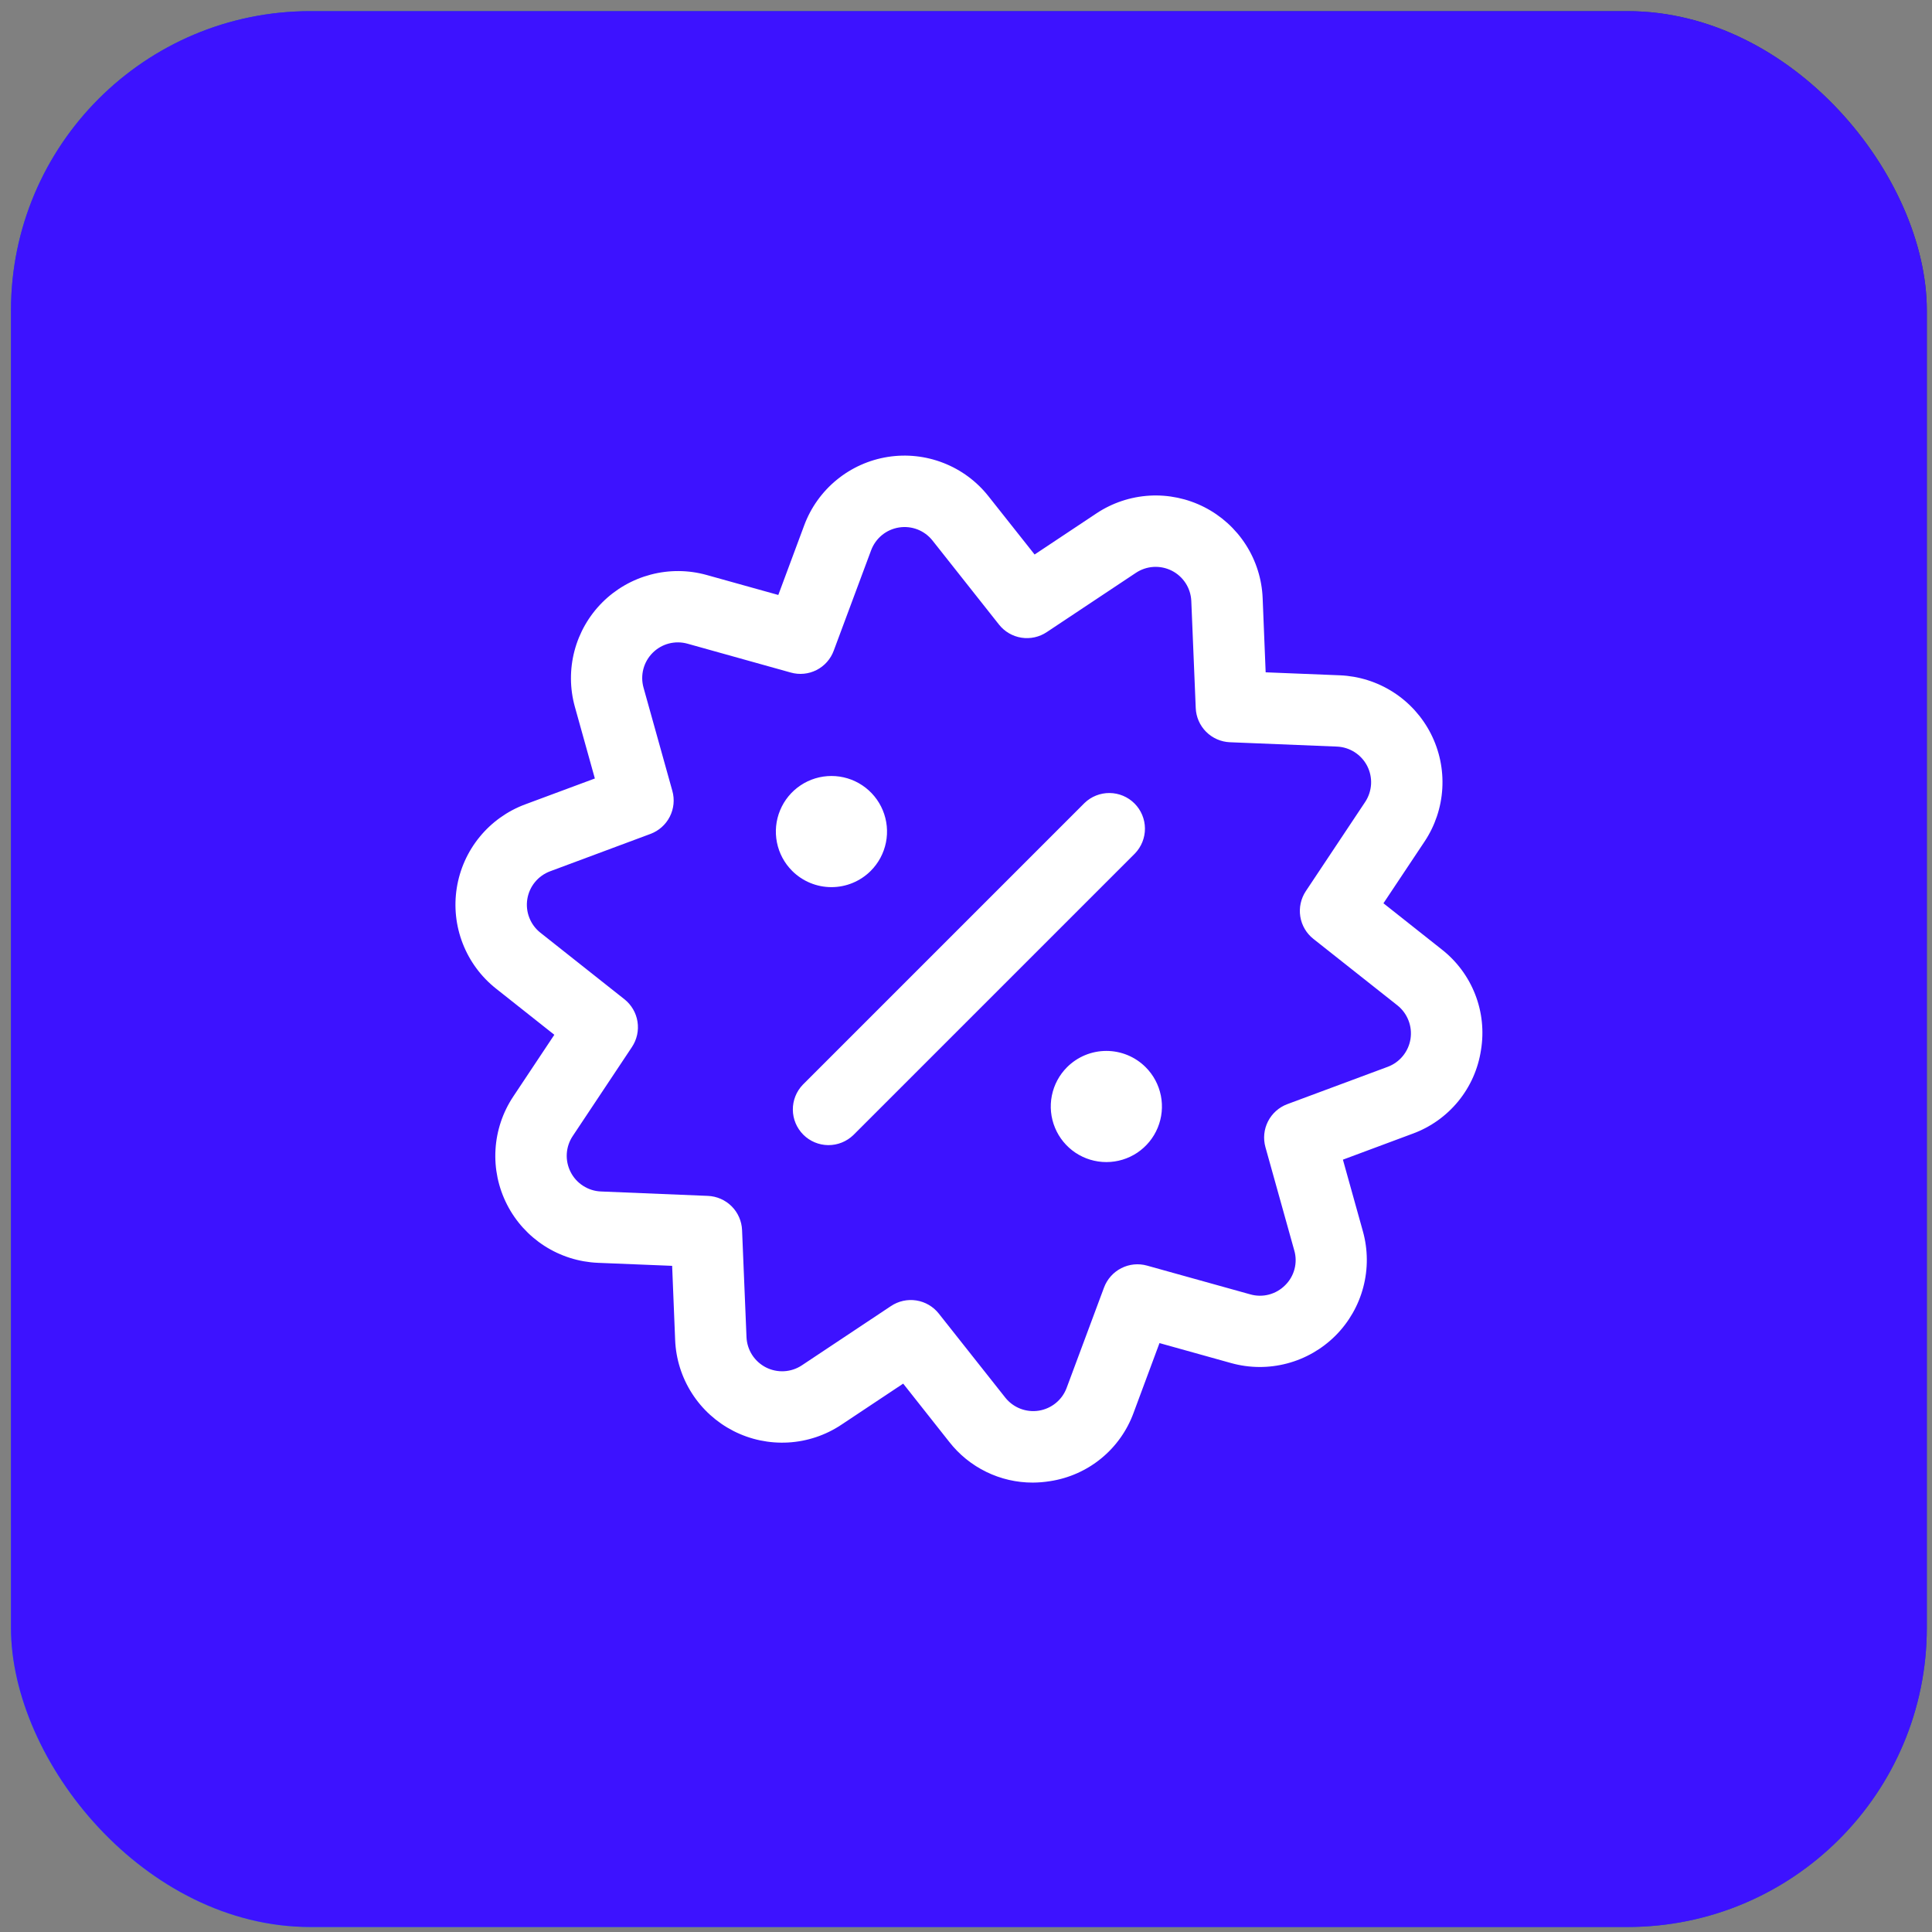 <svg width="88" height="88" viewBox="0 0 88 88" fill="none" xmlns="http://www.w3.org/2000/svg">
<rect x="0" y="0" width="88" height="88" fill="#808080" stroke="none"/>
<rect x="0.5" y="0.508" width="87.264" height="87.264" rx="13.635" fill="url(#paint0_linear_116_8746)"/>
<rect x="0.5" y="0.508" width="87.264" height="87.264" rx="13.635" fill="#3D12FF"/>
<path d="M51.695 38.875L38.867 51.703C38.56 51.998 38.15 52.162 37.724 52.159C37.298 52.155 36.89 51.984 36.589 51.683C36.288 51.381 36.117 50.974 36.113 50.548C36.109 50.122 36.273 49.711 36.569 49.405L49.397 36.577C49.703 36.281 50.114 36.117 50.54 36.121C50.966 36.125 51.374 36.295 51.675 36.597C51.976 36.898 52.147 37.306 52.151 37.732C52.154 38.158 51.991 38.568 51.695 38.875ZM39.66 39.668C40.014 39.314 40.256 38.863 40.354 38.371C40.452 37.88 40.402 37.371 40.21 36.908C40.019 36.446 39.694 36.05 39.278 35.772C38.861 35.493 38.372 35.345 37.871 35.345C37.37 35.345 36.88 35.493 36.464 35.772C36.047 36.05 35.723 36.446 35.532 36.908C35.34 37.371 35.29 37.88 35.388 38.371C35.486 38.863 35.727 39.314 36.082 39.668C36.556 40.142 37.2 40.408 37.871 40.408C38.542 40.408 39.185 40.142 39.66 39.668ZM48.604 48.608C48.249 48.962 48.008 49.413 47.91 49.905C47.812 50.396 47.862 50.905 48.054 51.368C48.245 51.831 48.57 52.226 48.986 52.505C49.403 52.783 49.892 52.931 50.393 52.931C50.894 52.931 51.383 52.783 51.8 52.505C52.216 52.226 52.541 51.831 52.732 51.368C52.924 50.905 52.974 50.396 52.876 49.905C52.778 49.413 52.537 48.962 52.182 48.608C51.708 48.134 51.064 47.868 50.393 47.868C49.722 47.868 49.079 48.134 48.604 48.608ZM67.457 47.828C67.328 48.684 66.971 49.49 66.423 50.16C65.875 50.83 65.157 51.341 64.344 51.638L61.168 52.821L62.078 56.084C62.31 56.915 62.316 57.794 62.096 58.629C61.877 59.464 61.439 60.226 60.829 60.837C60.218 61.447 59.456 61.885 58.621 62.104C57.786 62.324 56.908 62.318 56.076 62.086L52.813 61.176L51.633 64.352C51.336 65.164 50.827 65.882 50.157 66.43C49.487 66.978 48.683 67.335 47.827 67.465C47.567 67.507 47.304 67.529 47.041 67.53C46.308 67.531 45.584 67.365 44.925 67.043C44.266 66.722 43.689 66.255 43.238 65.677L41.139 63.022L38.324 64.894C37.604 65.374 36.769 65.653 35.906 65.703C35.042 65.753 34.181 65.573 33.41 65.18C32.639 64.787 31.986 64.197 31.519 63.468C31.052 62.74 30.787 61.901 30.752 61.036L30.615 57.657L27.235 57.52C26.371 57.484 25.531 57.219 24.803 56.752C24.075 56.285 23.484 55.633 23.092 54.862C22.699 54.091 22.518 53.23 22.569 52.366C22.619 51.502 22.898 50.668 23.377 49.947L25.249 47.133L22.594 45.03C21.916 44.494 21.393 43.786 21.079 42.981C20.764 42.175 20.67 41.301 20.805 40.447C20.94 39.593 21.299 38.79 21.847 38.121C22.394 37.452 23.11 36.94 23.92 36.639L27.095 35.459L26.185 32.196C25.953 31.364 25.947 30.485 26.166 29.649C26.385 28.814 26.823 28.051 27.433 27.44C28.044 26.829 28.806 26.392 29.642 26.172C30.477 25.952 31.356 25.958 32.188 26.19L35.451 27.1L36.631 23.928C36.932 23.118 37.444 22.402 38.113 21.855C38.782 21.307 39.585 20.947 40.439 20.812C41.293 20.677 42.168 20.772 42.973 21.087C43.779 21.401 44.486 21.924 45.022 22.602L47.125 25.257L49.94 23.385C50.66 22.906 51.495 22.627 52.358 22.576C53.222 22.526 54.083 22.707 54.854 23.099C55.625 23.492 56.278 24.083 56.745 24.811C57.212 25.539 57.477 26.379 57.512 27.243L57.649 30.623L61.029 30.759C61.893 30.795 62.732 31.06 63.461 31.527C64.189 31.994 64.78 32.647 65.172 33.417C65.565 34.188 65.746 35.05 65.695 35.913C65.645 36.777 65.366 37.612 64.886 38.332L63.014 41.143L65.67 43.246C66.352 43.779 66.877 44.486 67.192 45.292C67.507 46.098 67.598 46.974 67.457 47.828ZM63.655 45.797L59.823 42.765C59.503 42.512 59.29 42.148 59.226 41.745C59.163 41.342 59.253 40.93 59.478 40.591L62.179 36.532C62.339 36.292 62.432 36.013 62.45 35.725C62.467 35.438 62.407 35.151 62.276 34.893C62.145 34.636 61.948 34.419 61.706 34.263C61.463 34.107 61.184 34.018 60.895 34.006L56.02 33.808C55.612 33.791 55.226 33.621 54.937 33.332C54.649 33.043 54.48 32.656 54.464 32.248L54.262 27.373C54.249 27.085 54.161 26.806 54.005 26.564C53.848 26.322 53.631 26.125 53.374 25.995C53.117 25.865 52.83 25.805 52.542 25.822C52.255 25.839 51.977 25.933 51.737 26.093L47.681 28.79C47.342 29.018 46.929 29.109 46.525 29.046C46.122 28.983 45.757 28.77 45.503 28.449L42.474 24.62C42.295 24.395 42.06 24.221 41.792 24.116C41.523 24.012 41.232 23.981 40.948 24.026C40.664 24.071 40.396 24.19 40.173 24.372C39.951 24.555 39.78 24.793 39.679 25.062L37.976 29.635C37.836 30.018 37.556 30.334 37.193 30.519C36.829 30.704 36.409 30.745 36.017 30.633L31.317 29.32C31.04 29.242 30.746 29.239 30.467 29.311C30.188 29.384 29.933 29.53 29.729 29.734C29.525 29.938 29.378 30.192 29.305 30.471C29.232 30.75 29.234 31.044 29.312 31.322L30.625 36.025C30.735 36.417 30.693 36.836 30.508 37.199C30.323 37.562 30.009 37.842 29.627 37.984L25.054 39.687C24.785 39.788 24.547 39.958 24.365 40.181C24.182 40.404 24.063 40.671 24.018 40.956C23.973 41.24 24.004 41.531 24.109 41.799C24.213 42.068 24.387 42.303 24.612 42.482L28.441 45.514C28.761 45.768 28.974 46.132 29.037 46.534C29.101 46.937 29.011 47.349 28.785 47.689L26.085 51.748C25.925 51.988 25.833 52.266 25.816 52.553C25.8 52.84 25.86 53.127 25.991 53.384C26.121 53.64 26.317 53.858 26.56 54.013C26.802 54.169 27.081 54.258 27.368 54.27L32.243 54.471C32.651 54.488 33.037 54.658 33.326 54.946C33.614 55.234 33.783 55.621 33.8 56.028L34.002 60.903C34.014 61.191 34.102 61.471 34.258 61.714C34.414 61.956 34.632 62.153 34.889 62.284C35.146 62.414 35.433 62.474 35.721 62.457C36.009 62.44 36.287 62.347 36.527 62.187L40.583 59.489C40.922 59.262 41.335 59.171 41.738 59.234C42.142 59.298 42.507 59.511 42.76 59.831L45.789 63.659C45.968 63.885 46.204 64.058 46.472 64.163C46.74 64.267 47.032 64.299 47.316 64.254C47.6 64.209 47.867 64.089 48.09 63.907C48.313 63.725 48.484 63.487 48.584 63.217L50.287 58.645C50.43 58.263 50.71 57.949 51.073 57.764C51.436 57.579 51.855 57.537 52.247 57.647L56.947 58.956C57.225 59.036 57.519 59.039 57.798 58.966C58.078 58.892 58.332 58.746 58.536 58.541C58.742 58.339 58.89 58.084 58.963 57.805C59.036 57.526 59.033 57.232 58.952 56.955L57.639 52.252C57.529 51.859 57.571 51.44 57.756 51.077C57.941 50.715 58.255 50.434 58.637 50.292L63.209 48.592C63.479 48.492 63.717 48.321 63.899 48.098C64.081 47.875 64.201 47.608 64.246 47.324C64.291 47.039 64.26 46.748 64.155 46.48C64.051 46.212 63.88 45.976 63.655 45.797Z" fill="white"/>
<defs>
<linearGradient id="paint0_linear_116_8746" x1="-0.067" y1="98.467" x2="97.244" y2="23.447" gradientUnits="userSpaceOnUse">
<stop stop-color="#0097FE"/>
<stop offset="1" stop-color="#14358A"/>
</linearGradient>
</defs>
</svg>
